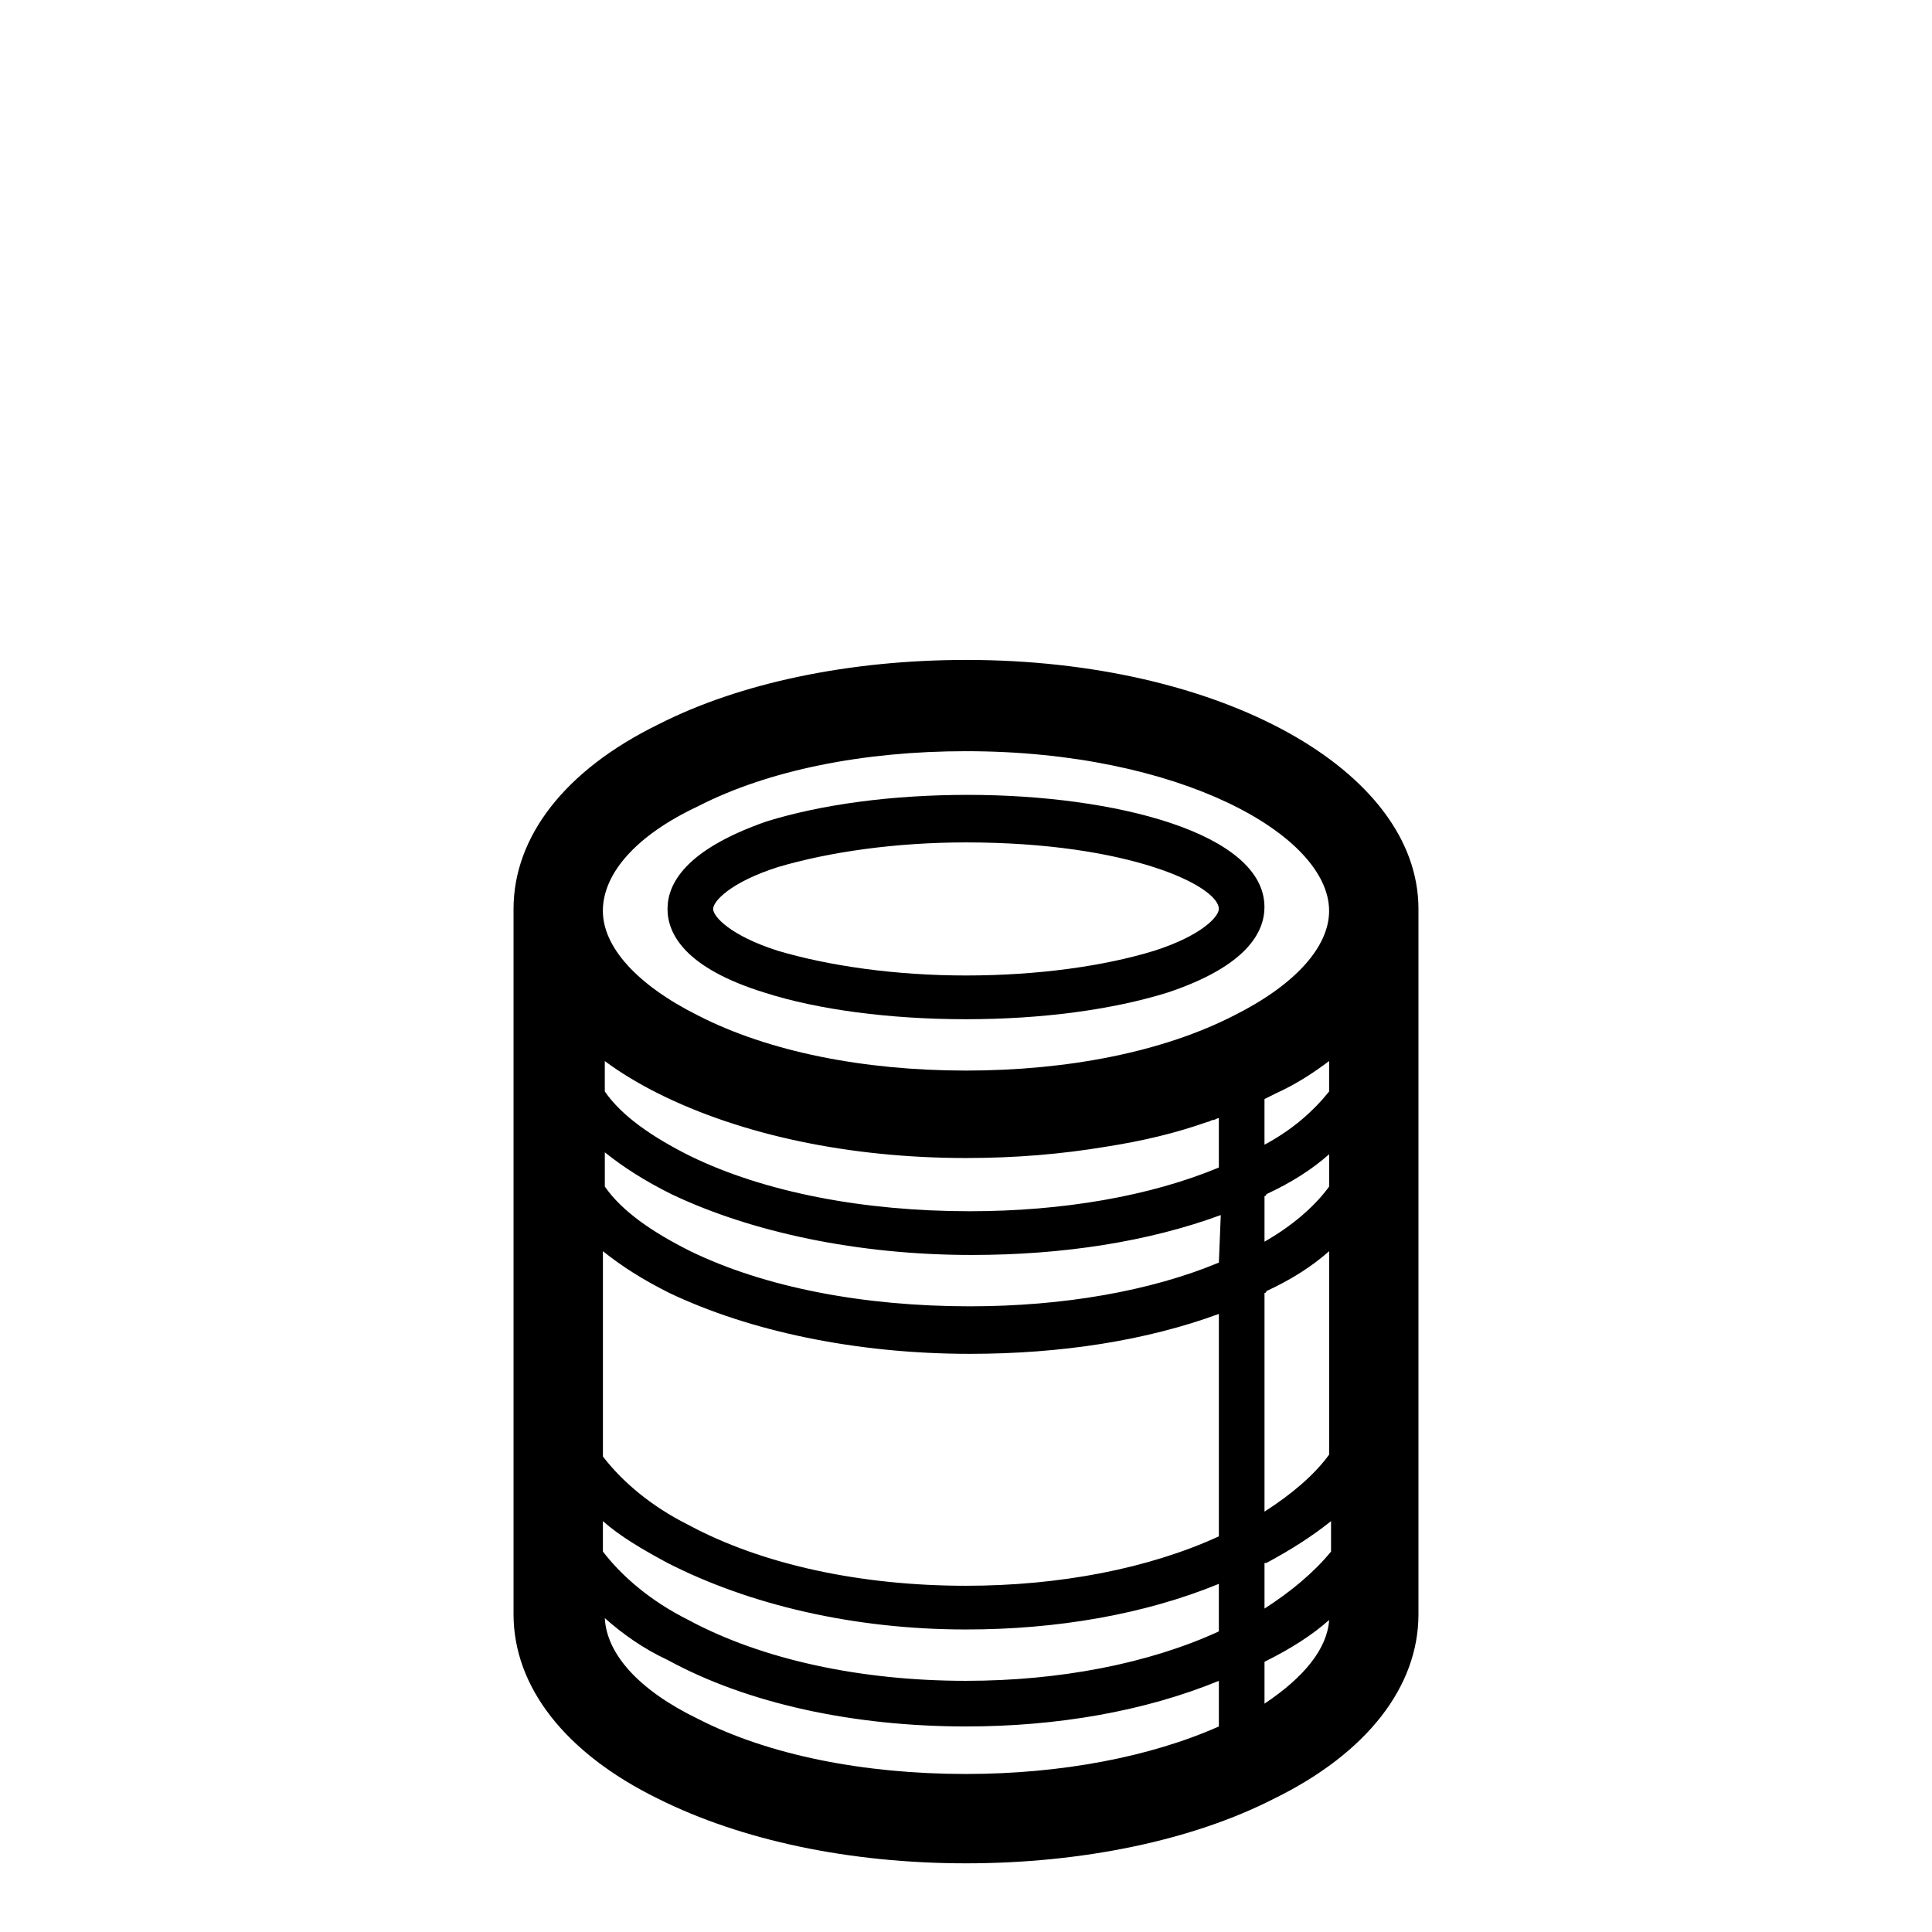 <?xml version="1.0" encoding="UTF-8"?>
<!-- Uploaded to: ICON Repo, www.iconrepo.com, Generator: ICON Repo Mixer Tools -->
<svg fill="#000000" width="800px" height="800px" version="1.1" viewBox="144 144 512 512" xmlns="http://www.w3.org/2000/svg">
 <g>
  <path d="m400 318.89c-30.73 0-59.953 6.047-81.617 17.129-24.688 12.09-38.289 29.727-38.289 48.871v186.91c0 19.145 13.602 36.777 38.289 48.871 22.168 11.082 50.883 17.129 81.617 17.129 30.73 0 59.953-6.047 81.617-17.129 24.688-12.09 38.289-29.727 38.289-48.871v-186.92c0-36.777-52.398-65.996-119.91-65.996zm-71.039 38.793c18.641-9.574 43.832-14.609 71.039-14.609 56.426 0 96.227 22.168 96.227 42.32 0 9.574-9.07 19.648-25.191 27.711-18.641 9.574-43.832 14.609-71.039 14.609-27.207 0-52.395-5.039-71.039-14.609-16.121-8.062-25.191-18.137-25.191-27.711 0.004-10.078 9.074-20.156 25.195-27.711zm167.27 75.57c-4.031 5.039-9.574 10.078-17.129 14.105v-12.09c1.008-0.504 2.016-1.008 3.023-1.512 5.543-2.519 10.078-5.543 14.105-8.566zm-32.246 8.062c0.504 0 1.008-0.504 1.512-0.504 0.504 0 1.008-0.504 1.512-0.504v13.098c-18.137 7.559-41.312 11.586-66 11.586-28.215 0-54.41-5.039-74.059-14.609-10.078-5.039-18.137-10.578-22.672-17.129v-8.062c4.031 3.023 9.07 6.047 14.105 8.566 22.168 11.082 50.883 17.129 81.617 17.129 13.098 0 25.191-1.008 37.281-3.023 9.574-1.512 18.141-3.527 26.703-6.547zm-160.21 105.8c4.535 4.031 10.578 7.559 17.129 11.082 21.664 11.082 49.375 17.633 79.098 17.633 24.184 0 47.359-4.031 67.008-12.09v12.598c-18.641 8.566-42.32 13.098-67.008 13.098-27.711 0-53.906-5.543-73.555-16.121-10.078-5.039-17.633-11.586-22.672-18.137v-8.062zm17.133 36.781c21.156 11.586 49.371 17.633 79.098 17.633 24.184 0 47.359-4.031 67.008-12.09l-0.004 12.09c-18.137 8.062-41.816 12.594-67.008 12.594-27.207 0-52.395-5.039-71.039-14.609-15.617-7.559-24.184-17.129-24.688-26.703 4.539 4.031 10.082 8.062 16.633 11.086zm158.2 0.504v0c7.055-3.527 12.594-7.055 17.129-11.082-0.504 7.559-6.551 15.113-17.129 22.168zm0-14.109v-12.09h0.504c6.551-3.527 12.09-7.055 17.129-11.082v8.062c-4.535 5.539-10.582 10.574-17.633 15.109zm0-25.691v-57.941s0.504 0 0.504-0.504c6.551-3.023 12.09-6.551 16.625-10.578v53.906c-4.031 5.543-10.078 10.582-17.129 15.117zm-12.094 6.547c-18.641 8.566-42.32 13.098-67.008 13.098-27.711 0-53.906-5.543-73.555-16.121-10.078-5.039-17.633-11.586-22.672-18.137v-54.41c5.039 4.031 10.578 7.559 17.633 11.082 21.16 10.078 49.375 16.121 79.602 16.121 24.184 0 46.855-3.527 66-10.578v58.945zm0-72.547c-18.137 7.559-41.312 11.586-66 11.586-28.215 0-54.41-5.039-74.059-14.609-10.078-5.039-18.137-10.578-22.672-17.129v-9.07c5.039 4.031 10.578 7.559 17.633 11.082 21.16 10.078 49.375 16.121 79.602 16.121 24.184 0 46.855-3.527 66-10.578zm12.094-5.543v-12.09s0.504 0 0.504-0.504c6.551-3.023 12.09-6.551 16.625-10.578v8.566c-4.031 5.535-10.078 10.574-17.129 14.605z"/>
  <path d="m320.9 384.88c0 6.551 4.535 15.617 25.695 22.168 14.105 4.535 33.25 7.055 53.402 7.055s38.793-2.519 53.402-7.055c21.16-7.055 25.695-16.121 25.695-22.672 0-19.648-39.801-29.727-78.594-29.727-20.152 0-38.793 2.519-53.402 7.055-21.668 7.559-26.199 16.629-26.199 23.176zm79.098-17.633c43.328 0 67.008 11.586 67.008 17.633 0 2.016-4.535 7.055-17.129 11.082-13.098 4.031-30.73 6.551-49.879 6.551-18.641 0-36.273-2.519-49.879-6.551-12.594-4.031-17.129-9.07-17.129-11.082 0-2.016 4.535-7.055 17.129-11.082 13.602-4.031 31.238-6.551 49.879-6.551z"/>
 </g>
</svg>